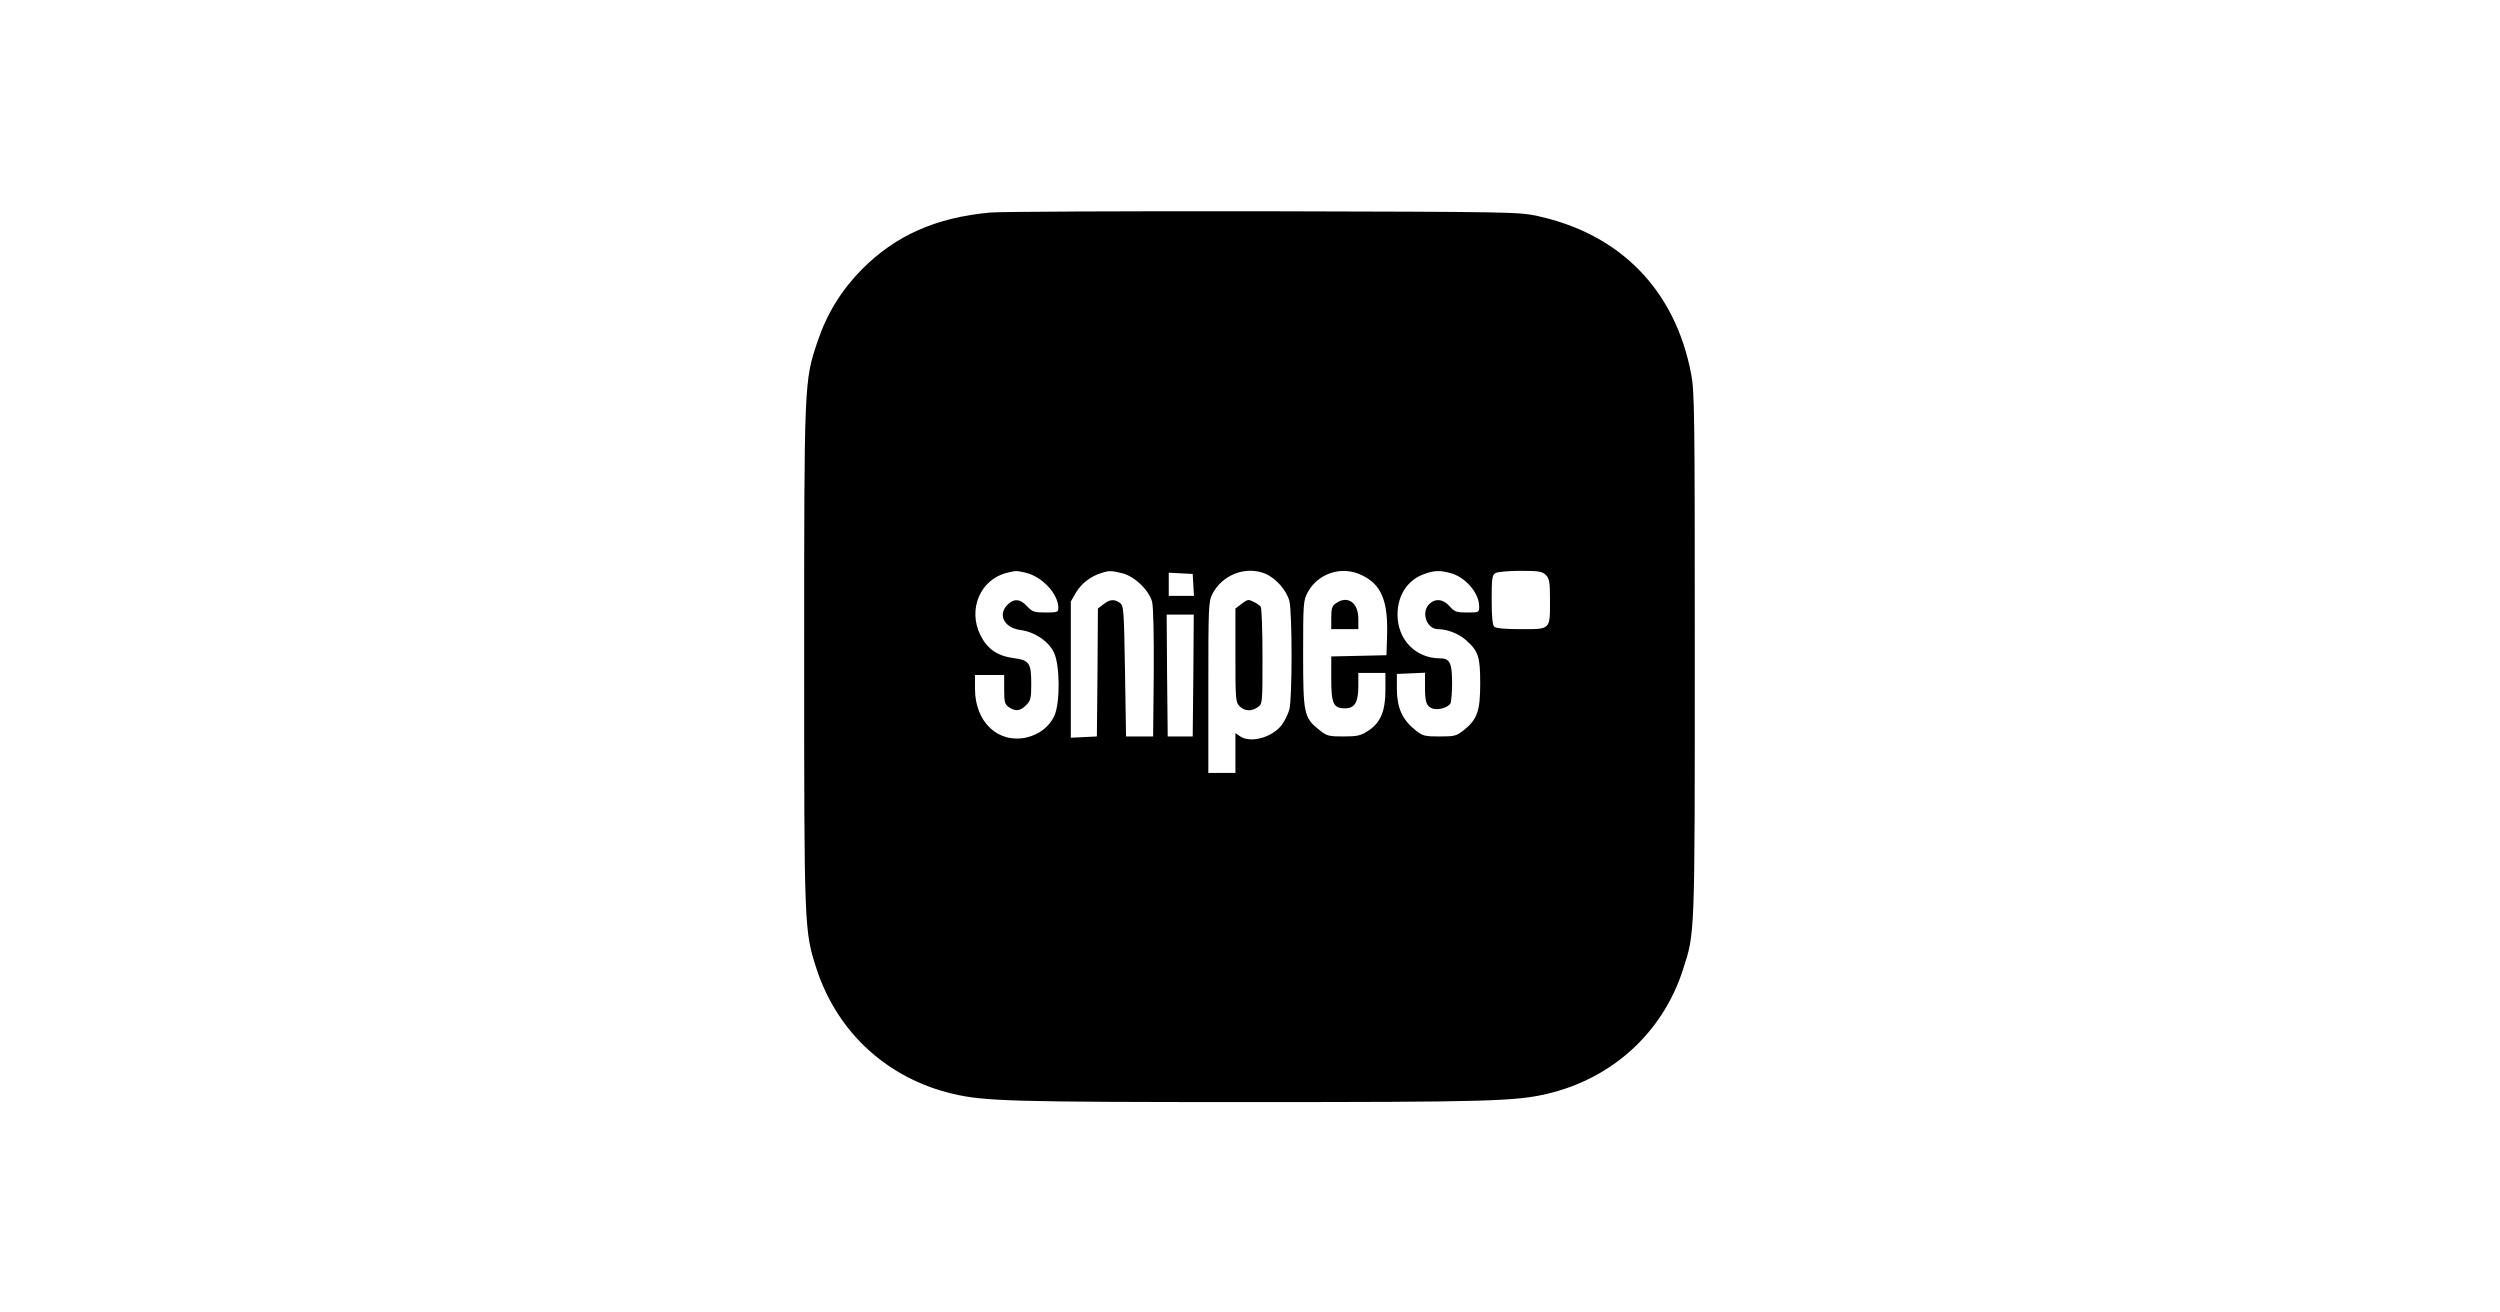 <?xml version="1.0" encoding="UTF-8" standalone="no"?> <svg xmlns="http://www.w3.org/2000/svg" width="1200pt" height="630pt" viewBox="0 0 1200 630" preserveAspectRatio="xMidYMid meet"> <g transform="translate(0,630) scale(0.1,-0.1)" fill="#000000" stroke="none"> <path d="M4755 5280 c-263 -24 -457 -110 -620 -275 -97 -99 -166 -211 -210 -342 -65 -192 -65 -192 -65 -1513 0 -1312 0 -1319 61 -1505 100 -302 339 -521 651 -595 153 -36 283 -40 1428 -40 1145 0 1275 4 1428 40 312 74 553 294 650 595 58 179 57 149 57 1515 0 1165 -1 1262 -18 1348 -77 400 -339 668 -736 755 -94 20 -121 20 -1316 23 -671 1 -1260 -2 -1310 -6z m168 -1729 c80 -19 157 -102 157 -169 0 -20 -5 -22 -61 -22 -55 0 -64 3 -89 30 -32 34 -58 38 -88 13 -56 -48 -26 -116 56 -127 68 -9 134 -53 161 -108 29 -61 30 -241 2 -304 -24 -52 -73 -90 -134 -104 -136 -30 -247 74 -247 233 l0 67 70 0 70 0 0 -69 c0 -61 3 -72 22 -85 32 -22 55 -20 83 9 22 21 25 33 25 103 0 99 -9 113 -84 123 -78 10 -127 44 -160 110 -62 125 0 269 129 300 41 10 45 10 88 0z m465 -3 c59 -15 126 -80 142 -136 6 -26 9 -150 8 -344 l-3 -303 -65 0 -65 0 -5 313 c-5 296 -6 314 -24 328 -27 19 -49 18 -80 -7 l-26 -20 -2 -307 -3 -307 -62 -3 -63 -3 0 327 0 327 25 43 c25 43 72 79 123 94 38 12 47 11 100 -2z m686 -2 c50 -21 102 -80 115 -131 14 -58 14 -467 0 -520 -6 -22 -22 -55 -36 -74 -46 -61 -151 -90 -201 -55 l-22 15 0 -95 0 -96 -65 0 -65 0 0 410 c0 384 1 413 19 448 48 94 161 137 255 98z m463 -7 c94 -45 126 -123 121 -290 l-3 -94 -132 -3 -133 -3 0 -106 c0 -121 10 -143 66 -143 47 0 64 29 64 107 l0 63 65 0 65 0 0 -82 c0 -101 -23 -157 -83 -196 -35 -23 -51 -27 -118 -27 -71 0 -80 2 -116 31 -74 59 -78 76 -78 364 0 245 1 257 22 297 50 92 164 129 260 82z m426 10 c71 -19 137 -96 137 -159 0 -30 0 -30 -58 -30 -51 0 -60 3 -84 30 -31 35 -69 39 -98 10 -40 -40 -12 -120 43 -120 43 0 98 -21 133 -52 60 -53 69 -79 69 -208 0 -133 -14 -173 -78 -224 -36 -29 -45 -31 -117 -31 -72 0 -81 2 -117 31 -62 50 -87 106 -88 194 l0 75 68 3 67 3 0 -65 c0 -78 6 -95 36 -107 26 -9 73 4 86 24 4 7 8 51 8 99 0 96 -11 118 -58 118 -117 0 -204 90 -204 210 0 93 49 167 129 195 46 17 76 18 126 4z m457 -9 c17 -17 20 -33 20 -121 0 -143 4 -139 -138 -139 -79 0 -122 4 -130 12 -8 8 -12 51 -12 130 0 101 2 118 18 127 9 6 63 11 120 11 89 0 105 -3 122 -20z m-1692 -47 l3 -53 -60 0 -61 0 0 55 0 56 58 -3 57 -3 3 -52z m0 -435 l-3 -293 -60 0 -60 0 -3 293 -2 292 65 0 65 0 -2 -292z"></path> <path d="M5956 3399 l-26 -20 0 -225 c0 -211 1 -225 20 -244 24 -24 57 -26 88 -4 22 15 22 19 22 242 0 125 -4 232 -8 238 -8 13 -46 34 -60 34 -5 0 -21 -9 -36 -21z"></path> <path d="M6412 3404 c-18 -12 -22 -25 -22 -70 l0 -54 65 0 65 0 0 50 c0 78 -52 114 -108 74z"></path> </g> </svg> 